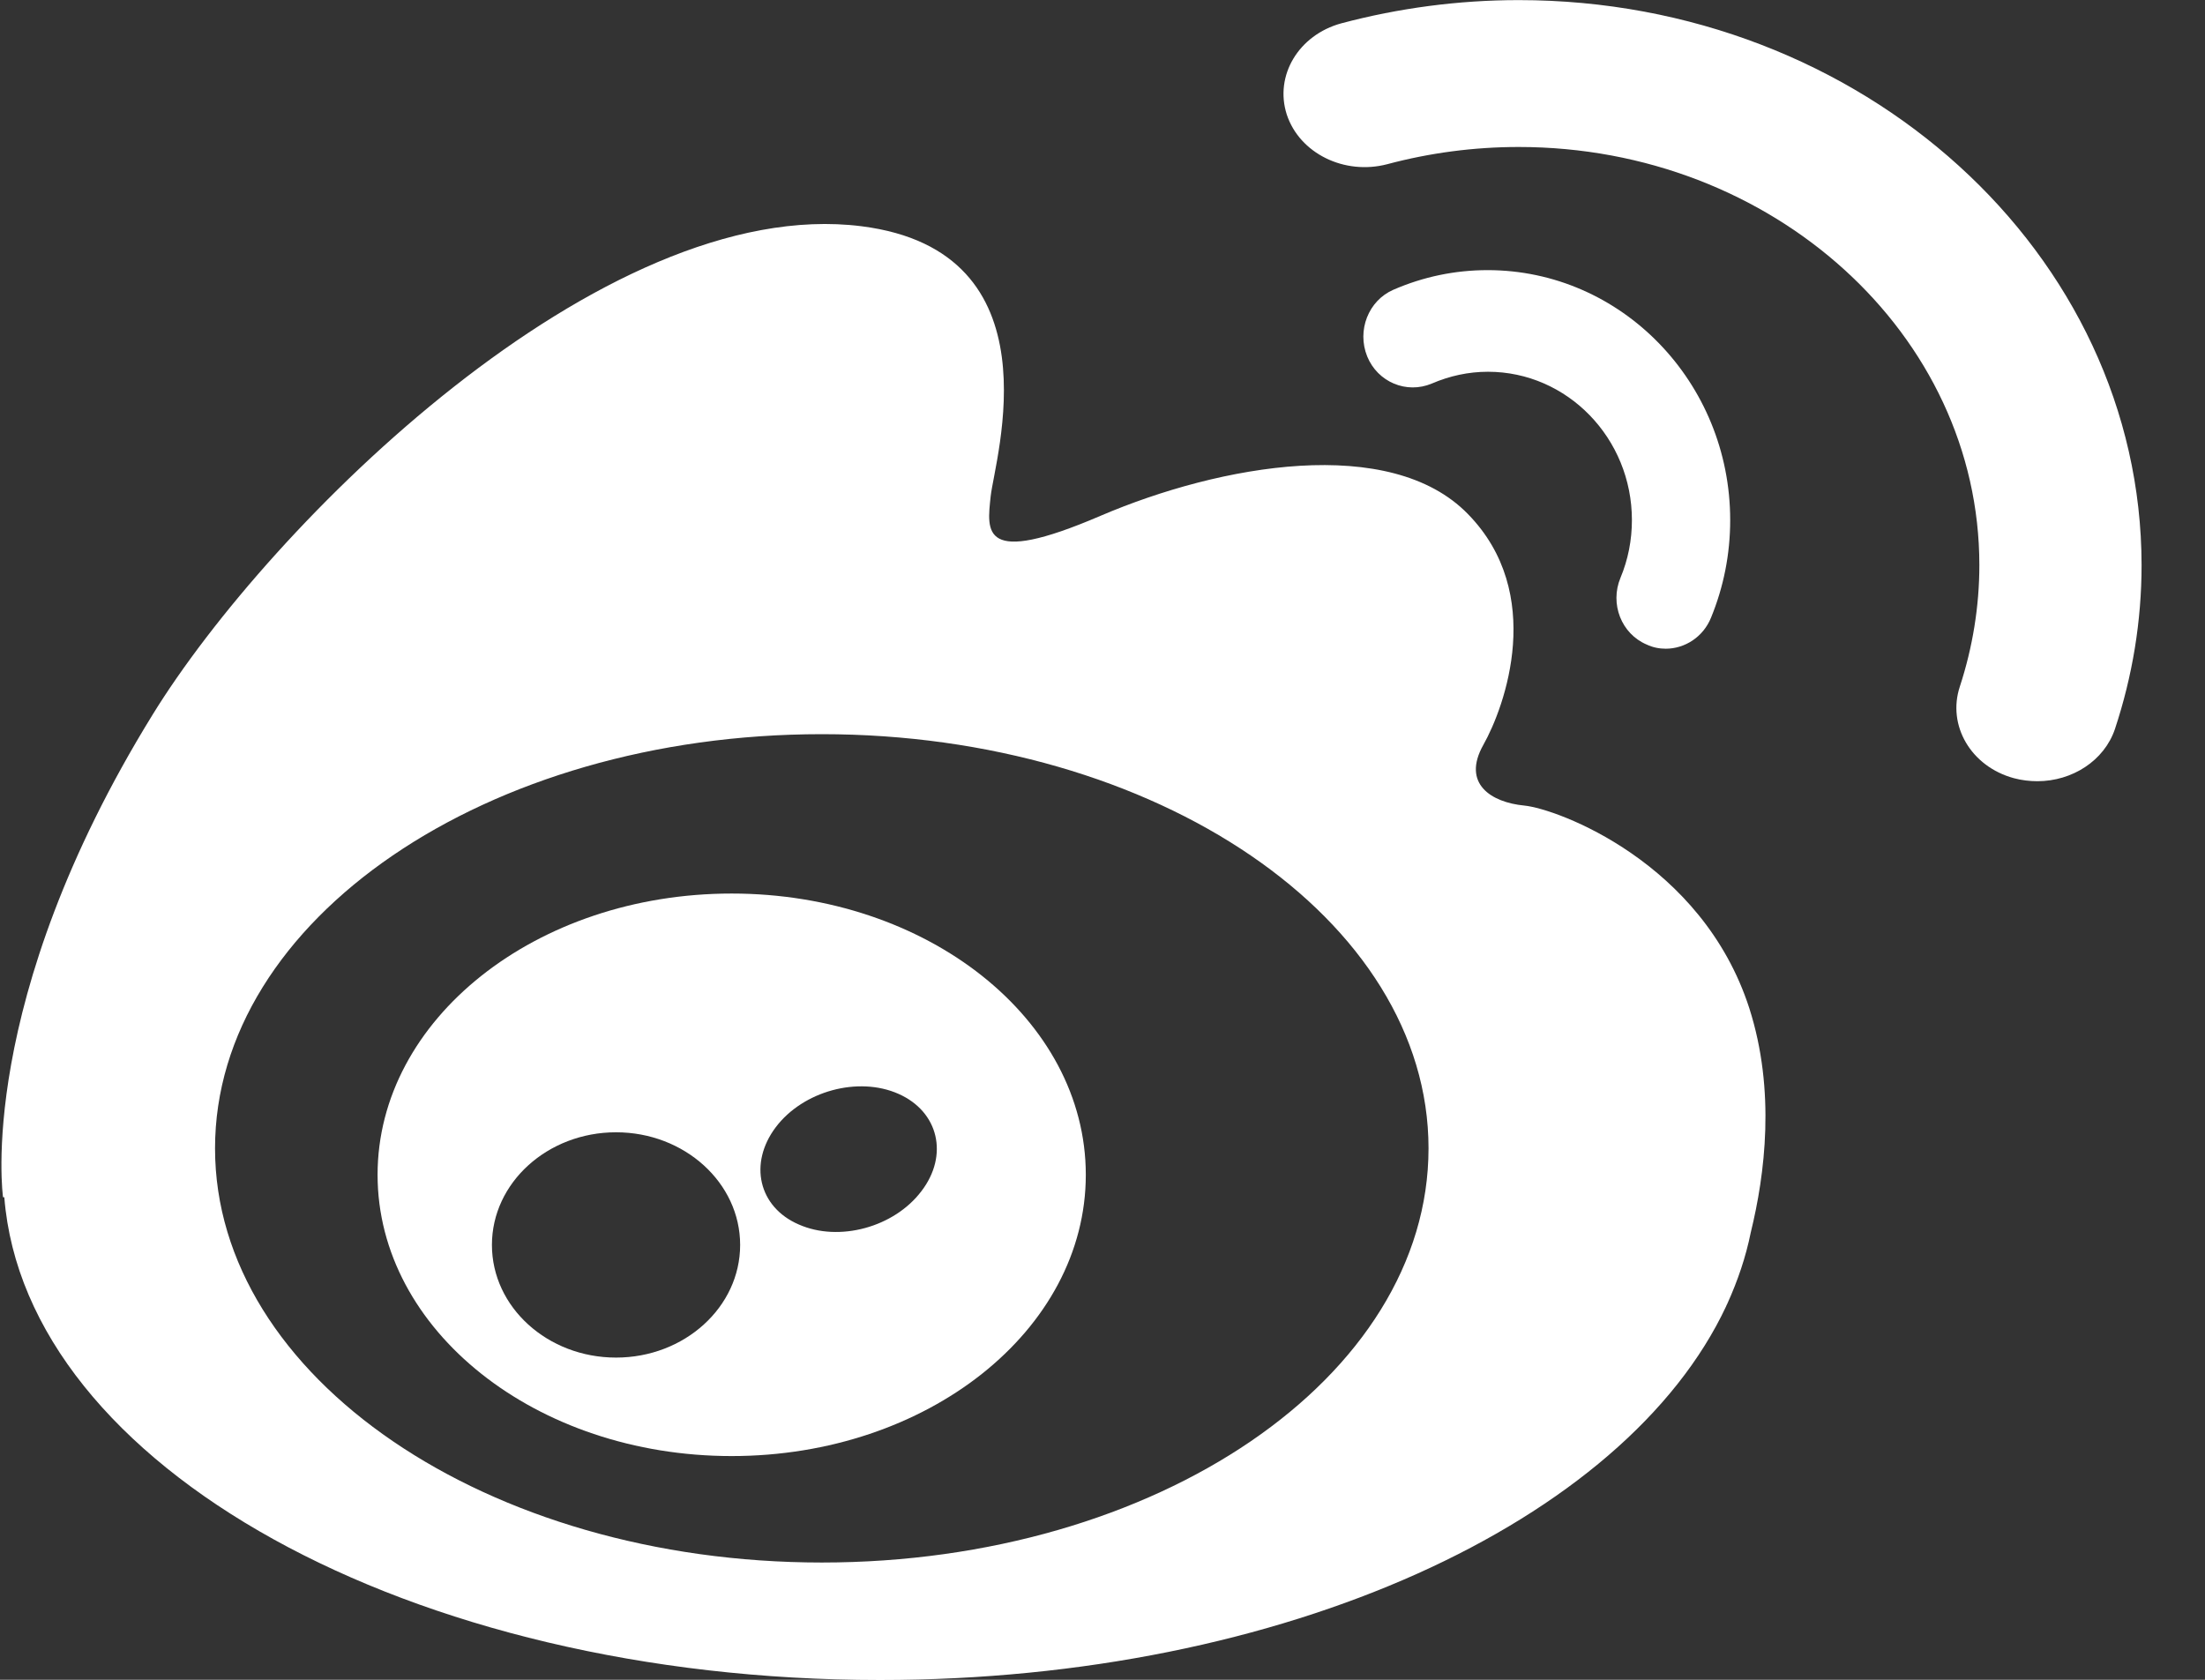 <?xml version="1.0" encoding="UTF-8"?>
<svg width="21px" height="16px" viewBox="0 0 21 16" version="1.1" xmlns="http://www.w3.org/2000/svg" xmlns:xlink="http://www.w3.org/1999/xlink">
    <rect x="0" y="0" width="21" height="16" fill="#333333" stroke="none"/>
    <!-- Generator: Sketch 63 (92445) - https://sketch.com -->
    <title>微博备份-蓝</title>
    <desc>Created with Sketch.</desc>
    <g id="二级设计" stroke="none" stroke-width="1" fill="none" fill-rule="evenodd">
        <g id="智库观点-观点详情页" transform="translate(-1217, -2124)" fill="#fff" fill-rule="nonzero">
            <g id="微博备份-蓝" transform="translate(1217, 2124)">
                <path d="M14.517,7.673 C14.203,7.643 13.919,7.465 14.127,7.095 C14.335,6.726 14.72,5.652 13.98,4.896 C13.241,4.137 11.624,4.424 10.479,4.914 C9.338,5.404 9.4,5.062 9.435,4.727 C9.473,4.373 10.089,2.394 8.205,2.155 C5.737,1.844 2.571,4.993 1.453,6.808 C-0.238,9.549 0.029,11.404 0.029,11.404 L0.041,11.404 C0.244,13.963 3.9,16.002 8.381,16.002 C12.234,16.002 15.48,14.492 16.44,12.441 C16.44,12.441 16.442,12.432 16.451,12.417 C16.551,12.196 16.627,11.972 16.674,11.739 C16.809,11.189 16.912,10.39 16.66,9.603 C16.211,8.212 14.831,7.704 14.517,7.673 L14.517,7.673 Z M7.827,14.883 C4.637,14.883 2.048,13.116 2.048,10.938 C2.048,8.759 4.634,6.993 7.827,6.993 C11.016,6.993 13.605,8.759 13.605,10.938 C13.605,13.119 11.016,14.883 7.827,14.883 L7.827,14.883 Z M15.682,6.139 C15.741,6.167 15.803,6.179 15.864,6.179 C16.046,6.179 16.222,6.067 16.296,5.882 C16.416,5.589 16.478,5.277 16.478,4.954 C16.478,3.641 15.442,2.573 14.168,2.573 C13.857,2.573 13.555,2.636 13.27,2.76 C13.033,2.863 12.921,3.147 13.021,3.395 C13.121,3.64 13.396,3.755 13.637,3.653 C13.807,3.58 13.986,3.541 14.171,3.541 C14.928,3.541 15.542,4.176 15.542,4.953 C15.542,5.144 15.506,5.329 15.433,5.504 C15.33,5.752 15.442,6.037 15.682,6.139 L15.682,6.139 Z" id="形状"></path>
                <path d="M14.464,0.001 C13.889,0.001 13.321,0.077 12.775,0.222 C12.367,0.333 12.136,0.721 12.255,1.091 C12.377,1.461 12.804,1.671 13.212,1.564 C13.616,1.456 14.037,1.4 14.464,1.4 C16.883,1.4 18.851,3.187 18.851,5.383 C18.851,5.776 18.787,6.167 18.665,6.54 C18.543,6.91 18.771,7.301 19.179,7.412 C19.253,7.432 19.33,7.441 19.404,7.441 C19.735,7.441 20.04,7.246 20.142,6.945 C20.309,6.441 20.396,5.916 20.396,5.383 C20.393,2.415 17.734,0.001 14.464,0.001 L14.464,0.001 Z M6.968,8.511 C5.106,8.511 3.596,9.709 3.596,11.19 C3.596,12.671 5.106,13.869 6.968,13.869 C8.831,13.869 10.341,12.671 10.341,11.19 C10.341,9.709 8.831,8.511 6.968,8.511 Z M5.867,12.931 C5.215,12.931 4.685,12.45 4.685,11.858 C4.685,11.266 5.215,10.785 5.867,10.785 C6.519,10.785 7.049,11.266 7.049,11.858 C7.049,12.45 6.519,12.931 5.867,12.931 Z M8.776,11.345 C8.516,11.69 7.991,11.833 7.607,11.663 C7.223,11.497 7.129,11.081 7.388,10.737 C7.648,10.392 8.174,10.249 8.557,10.419 C8.941,10.589 9.036,11.005 8.776,11.345 Z" id="形状"></path>
            </g>
        </g>
    </g>
</svg>